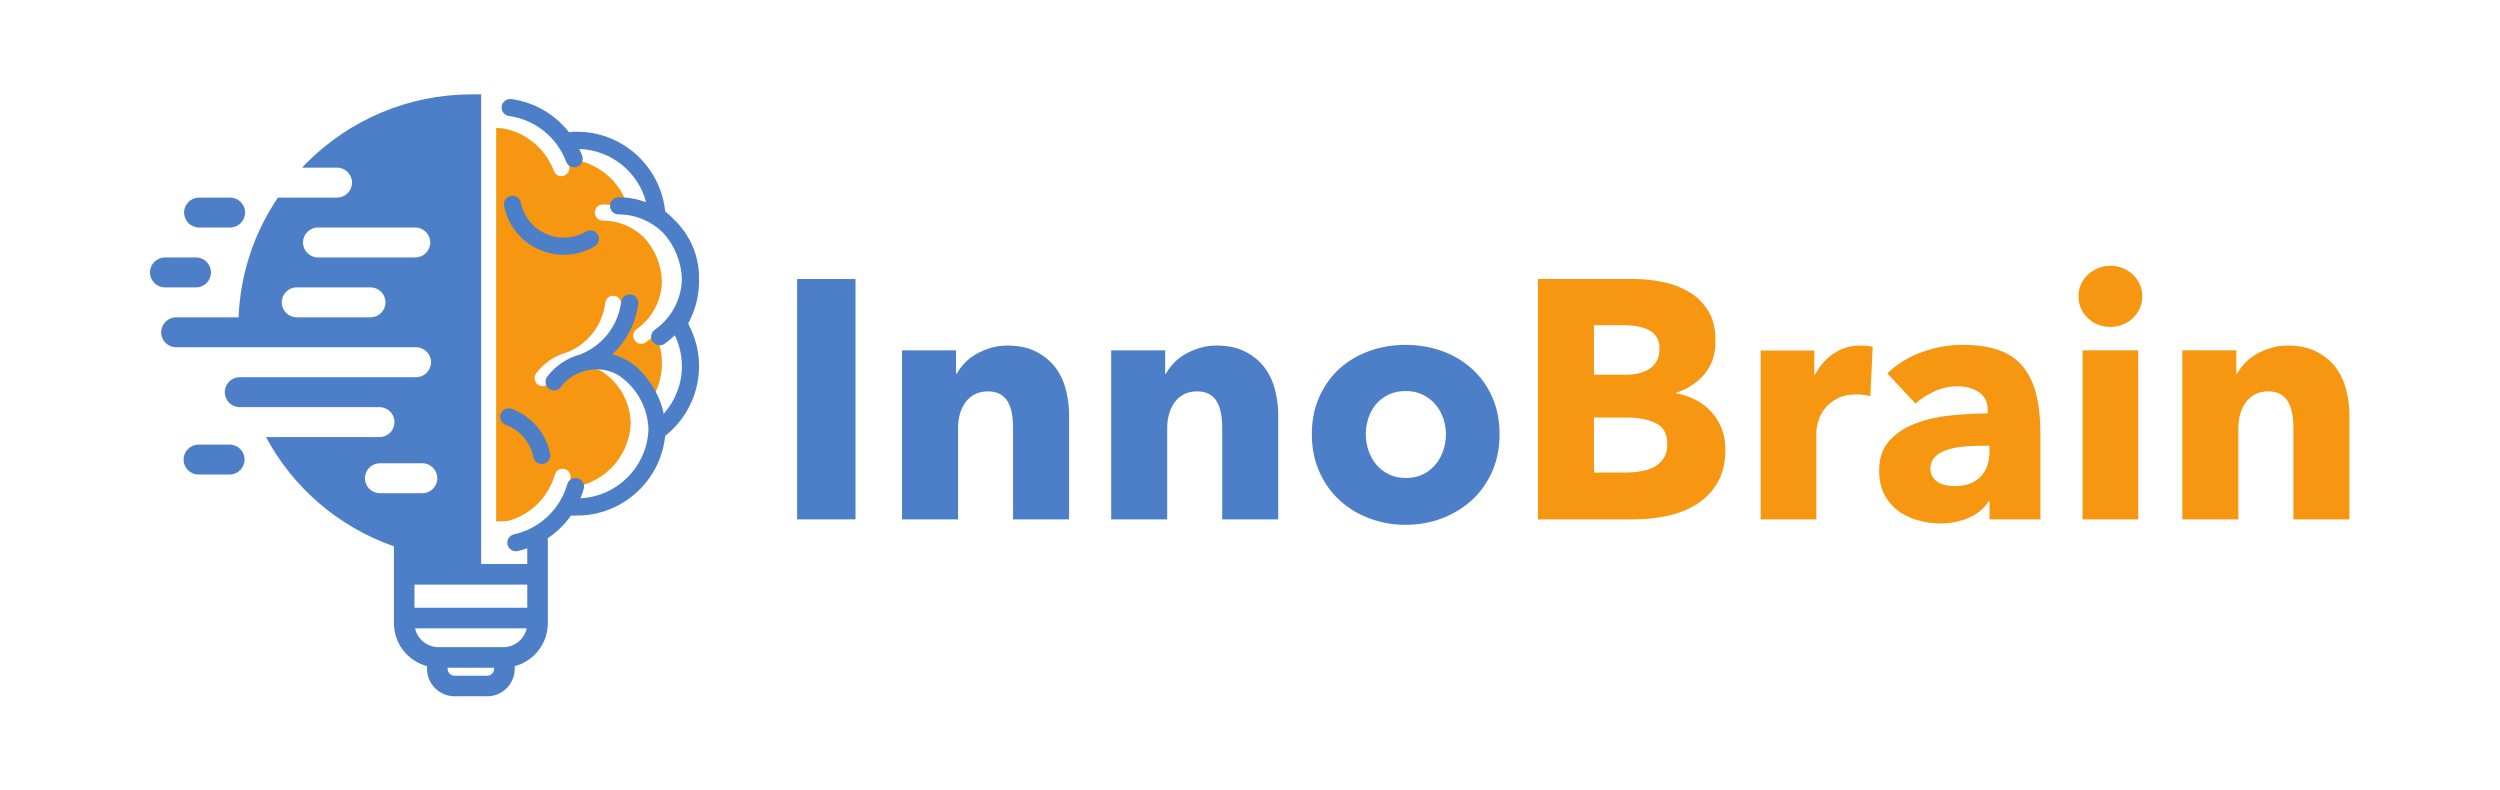 <?xml version="1.0" encoding="UTF-8" standalone="no"?>
<svg
   xmlns:dc="http://purl.org/dc/elements/1.1/"
   xmlns:cc="http://creativecommons.org/ns#"
   xmlns:rdf="http://www.w3.org/1999/02/22-rdf-syntax-ns#"
   xmlns:svg="http://www.w3.org/2000/svg"
   xmlns="http://www.w3.org/2000/svg"
   xmlns:sodipodi="http://sodipodi.sourceforge.net/DTD/sodipodi-0.dtd"
   xmlns:inkscape="http://www.inkscape.org/namespaces/inkscape"
   version="1.1"
   id="svg2"
   xml:space="preserve"
   width="2000"
   height="632.293"
   viewBox="0 0 2000 632.293"
   sodipodi:docname="Innobrain-final-noSlogan-01.svg"
   inkscape:version="1.0.2 (1.0.2+r75+1)"><defs
     id="defs6" /><sodipodi:namedview
     pagecolor="#ffffff"
     bordercolor="#666666"
     borderopacity="1"
     objecttolerance="10"
     gridtolerance="10"
     guidetolerance="10"
     inkscape:pageopacity="0"
     inkscape:pageshadow="2"
     inkscape:window-width="1920"
     inkscape:window-height="1012"
     id="namedview4"
     showgrid="false"
     inkscape:zoom="0.587"
     inkscape:cx="1000"
     inkscape:cy="316.14667"
     inkscape:window-x="0"
     inkscape:window-y="32"
     inkscape:window-maximized="1"
     inkscape:current-layer="g10" /><g
     id="g10"
     inkscape:groupmode="layer"
     inkscape:label="ink_ext_XXXXXX"
     transform="matrix(1.333,0,0,-1.333,0,632.293)"><g
       id="g12"
       transform="scale(0.1)"><path
         d="m 3582.39,2629.72 c 43.32,-11.49 84.46,-31.64 121.21,-59.81 27.39,-20.97 51.02,-45.76 70.9,-73.51 47.74,-58.69 80.94,-128.19 96.68,-202.62 64.67,73.42 101.7,168.77 101.7,268.32 0,60.57 -13.83,120.06 -39.92,174.63 -17.6,-17.38 -36.64,-33.53 -57.23,-47.99 -8.38,-5.9 -17.95,-8.75 -27.44,-8.75 -15.19,0 -30.08,7.25 -39.45,20.74 -15.16,21.9 -9.85,52.07 11.89,67.35 92.74,65.25 148.93,170.97 151.88,284.31 -2.31,98.79 -40.82,192.89 -106.62,264.75 -64.07,63.16 -151.61,102.32 -248.13,102.32 -26.52,0 -48.01,21.68 -48.01,48.42 0,26.72 21.49,48.32 48.01,48.32 54.32,0 106.17,-10.15 154.43,-27.97 -44.35,169.95 -195.27,294.81 -374.49,300.77 5.76,-12.25 11.17,-24.73 15.98,-37.52 9.37,-24.98 -3.16,-52.95 -28.01,-62.33 -5.55,-2.13 -11.29,-3.14 -16.91,-3.14 -19.44,0 -37.7,11.93 -44.94,31.35 -9.44,25.23 -21.39,49.51 -35.63,72.4 -32.73,52.6 -77.62,97.38 -130.39,129.9 -26.37,16.27 -54.65,29.43 -84.06,39.16 -14.92,4.92 -30.12,8.97 -45.51,12.09 -13.93,2.85 -29.49,4.32 -43.89,4.32 h -6.64 V 1614.7 c 3.15,0.02 6.12,0.02 9.42,0.04 25.41,0.19 51.97,-1.39 76.23,6.5 42.89,13.91 83.2,33.77 119.43,60.69 70.98,52.67 123.09,128.57 147.33,213.55 7.32,25.7 33.96,40.51 59.43,33.2 25.49,-7.34 40.23,-34.22 32.93,-59.86 -5.12,-18.01 -11.43,-35.47 -18.4,-52.48 203.42,9.96 369,173.22 380.74,380.43 0.06,1.19 0.45,2.32 0.61,3.5 -1.17,81.66 -28.48,159.72 -76.33,223.45 -2.27,2.33 -4.47,4.63 -6.31,7.44 -1.25,1.96 -2.69,3.7 -4,5.59 -21.45,26.09 -46.41,49.59 -74.67,69.47 -1.5,1.06 -2.72,2.29 -4.04,3.46 -48.19,28.53 -103.95,40.12 -160.06,32.48 -9.3,-1.31 -18.44,-3.18 -27.42,-5.49 -9.54,-3.57 -19.2,-7.01 -29.03,-10 -0.86,-0.27 -1.72,-0.19 -2.54,-0.39 -41.85,-16.68 -78.67,-44.37 -106.66,-81.35 -16.07,-21.34 -46.19,-25.45 -67.3,-9.29 -21.1,16.23 -25.2,46.58 -9.14,67.85 46.66,61.78 110.99,104.86 184.1,125.02 124.57,48.51 213.79,162.61 230.35,297.56 3.24,26.56 27.46,45.45 53.57,42.11 26.31,-3.27 45.04,-27.43 41.78,-53.99 -13.67,-111.37 -66.64,-211.29 -145.43,-284.47"
         style="fill:#f69611;fill-opacity:1;fill-rule:nonzero;stroke:none"
         id="path14" /><path
         d="m 4783.97,1626.32 v 1442.64 h 350.47 V 1626.32 h -350.47"
         style="fill:#4d7fc9;fill-opacity:1;fill-rule:nonzero;stroke:none"
         id="path16" /><path
         d="m 6079.89,1626.32 v 554.24 c 0,28.53 -2.38,55.68 -7.13,81.5 -4.78,25.78 -12.57,48.56 -23.43,68.26 -10.9,19.67 -26.18,35.32 -45.84,46.86 -19.71,11.54 -44.52,17.32 -74.38,17.32 -29.9,0 -56.03,-5.78 -78.46,-17.32 -22.4,-11.54 -41.09,-27.5 -56.03,-47.87 -14.96,-20.37 -26.17,-43.81 -33.61,-70.29 -7.48,-26.51 -11.22,-54.01 -11.22,-82.54 v -550.16 h -336.21 v 1014.75 h 323.99 v -140.61 h 4.08 c 12.23,21.72 28.16,43.11 47.87,64.18 19.69,21.06 42.79,39.04 69.28,54 26.5,14.95 55.35,27.17 86.6,36.68 31.23,9.5 64.51,14.26 99.84,14.26 67.91,0 125.65,-12.22 173.21,-36.68 47.54,-24.43 85.9,-56.03 115.11,-94.74 29.2,-38.71 50.26,-83.23 63.19,-133.46 12.89,-50.27 19.35,-100.55 19.35,-150.78 v -627.6 h -336.21"
         style="fill:#4d7fc9;fill-opacity:1;fill-rule:nonzero;stroke:none"
         id="path18" /><path
         d="m 7335.05,1626.32 v 554.24 c 0,28.53 -2.38,55.68 -7.13,81.5 -4.77,25.78 -12.58,48.56 -23.44,68.26 -10.88,19.67 -26.17,35.32 -45.84,46.86 -19.7,11.54 -44.51,17.32 -74.37,17.32 -29.89,0 -56.04,-5.78 -78.44,-17.32 -22.42,-11.54 -41.11,-27.5 -56.04,-47.87 -14.98,-20.37 -26.17,-43.81 -33.63,-70.29 -7.48,-26.51 -11.21,-54.01 -11.21,-82.54 v -550.16 h -336.19 v 1014.75 h 323.98 v -140.61 h 4.07 c 12.22,21.72 28.18,43.11 47.89,64.18 19.67,21.06 42.79,39.04 69.27,54 26.49,14.95 55.34,27.17 86.61,36.68 31.23,9.5 64.49,14.26 99.84,14.26 67.91,0 125.62,-12.22 173.2,-36.68 47.52,-24.43 85.9,-56.03 115.12,-94.74 29.2,-38.71 50.23,-83.23 63.16,-133.46 12.89,-50.27 19.36,-100.55 19.36,-150.78 v -627.6 h -336.21"
         style="fill:#4d7fc9;fill-opacity:1;fill-rule:nonzero;stroke:none"
         id="path20" /><path
         d="m 8677.84,2137.77 c 0,32.59 -5.43,64.51 -16.29,95.76 -10.9,31.25 -26.5,58.75 -46.87,82.54 -20.37,23.75 -45.53,43.1 -75.39,58.06 -29.89,14.94 -64.53,22.42 -103.91,22.42 -39.43,0 -74.06,-7.48 -103.92,-22.42 -29.91,-14.96 -54.71,-34.31 -74.38,-58.06 -19.71,-23.79 -34.65,-51.29 -44.82,-82.54 -10.2,-31.25 -15.3,-63.17 -15.3,-95.76 0,-32.6 5.1,-64.54 15.3,-95.77 10.17,-31.27 25.46,-59.45 45.84,-84.57 20.37,-25.15 45.5,-45.17 75.39,-60.09 29.86,-14.98 64.51,-22.43 103.92,-22.43 39.38,0 74.03,7.45 103.91,22.43 29.88,14.92 55.02,34.94 75.41,60.09 20.37,25.12 35.64,53.3 45.84,84.57 10.19,31.23 15.27,63.17 15.27,95.77 z m 321.95,0 c 0,-82.88 -14.96,-157.91 -44.82,-225.16 -29.9,-67.25 -70.64,-124.3 -122.26,-171.15 -51.65,-46.88 -111.41,-83.23 -179.32,-109.03 -67.93,-25.78 -140.59,-38.71 -218.01,-38.71 -76.09,0 -148.44,12.93 -217.01,38.71 -68.61,25.8 -128.38,62.15 -179.32,109.03 -50.93,46.85 -91.36,103.9 -121.23,171.15 -29.9,67.25 -44.84,142.28 -44.84,225.16 0,82.85 14.94,157.55 44.84,224.14 29.87,66.54 70.3,122.93 121.23,169.12 50.94,46.17 110.71,81.5 179.32,105.95 68.57,24.46 140.92,36.68 217.01,36.68 77.42,0 150.08,-12.22 218.01,-36.68 67.91,-24.45 127.67,-59.78 179.32,-105.95 51.62,-46.19 92.36,-102.58 122.26,-169.12 29.86,-66.59 44.82,-141.29 44.82,-224.14"
         style="fill:#4d7fc9;fill-opacity:1;fill-rule:nonzero;stroke:none"
         id="path22" /><path
         d="m 10006.4,2078.68 c 0,59.75 -22.46,101.18 -67.29,124.3 -44.82,23.07 -104.61,34.63 -179.32,34.63 h -193.57 v -330.1 h 195.63 c 27.14,0 55.33,2.36 84.55,7.13 29.2,4.75 55.68,13.26 79.47,25.47 23.75,12.23 43.1,29.55 58.07,51.97 14.94,22.4 22.46,51.25 22.46,86.6 z m -46.92,572.56 c 0,48.91 -18.67,84.57 -56.03,106.97 -37.37,22.43 -92.7,33.64 -166.06,33.64 h -171.17 v -297.5 h 187.46 c 65.22,0 115.8,13.24 151.82,39.74 35.97,26.49 53.98,65.51 53.98,117.15 z m 395.32,-605.17 c 0,-78.79 -15.6,-145.02 -46.9,-198.66 -31.2,-53.69 -72.7,-96.79 -124.3,-129.39 -51.6,-32.6 -110.3,-56.04 -176.2,-70.29 -65.93,-14.28 -133.48,-21.41 -202.76,-21.41 h -574.61 v 1442.64 h 574.61 c 55.68,0 112.73,-5.78 171.15,-17.33 58.41,-11.54 111.41,-31.25 158.91,-59.08 47.6,-27.85 86.3,-65.55 116.2,-113.09 29.8,-47.55 44.8,-107.98 44.8,-181.34 0,-80.18 -21.7,-146.39 -65.2,-198.67 -43.5,-52.31 -100.5,-90 -171.2,-113.09 v -4.08 c 40.8,-6.82 79.1,-19.36 115.2,-37.7 35.9,-18.34 67.2,-41.76 93.7,-70.29 26.5,-28.54 47.5,-61.84 63.2,-99.84 15.6,-38.05 23.4,-80.84 23.4,-128.38"
         style="fill:#f69611;fill-opacity:1;fill-rule:nonzero;stroke:none"
         id="path24" /><path
         d="m 11224.8,2365.99 c -14.9,4.06 -29.5,6.78 -43.8,8.14 -14.2,1.33 -28.2,2.03 -41.8,2.03 -44.8,0 -82.5,-8.14 -113,-24.37 -30.6,-16.27 -55.1,-35.92 -73.4,-58.95 -18.3,-23.04 -31.6,-48.1 -39.7,-75.19 -8.2,-27.09 -12.3,-50.78 -12.3,-71.1 v -520.23 h -334.1 v 1013.54 h 321.9 v -146.72 h 4.1 c 25.8,51.97 62.5,94.37 110,127.2 47.6,32.82 102.6,49.24 165.1,49.24 13.5,0 26.8,-0.7 39.7,-2.03 12.9,-1.37 23.4,-3.4 31.6,-6.11 l -14.3,-295.45"
         style="fill:#f69611;fill-opacity:1;fill-rule:nonzero;stroke:none"
         id="path26" /><path
         d="m 11940,2068.49 h -42.7 c -36.7,0 -73.7,-1.72 -111.1,-5.1 -37.4,-3.4 -70.6,-9.86 -99.8,-19.36 -29.3,-9.51 -53.4,-23.43 -72.4,-41.77 -19,-18.32 -28.5,-42.46 -28.5,-72.33 0,-19.04 4.4,-35.35 13.2,-48.9 8.9,-13.6 20.1,-24.46 33.7,-32.6 13.5,-8.15 29.2,-13.95 46.8,-17.32 17.7,-3.4 34.7,-5.1 51,-5.1 67.9,0 119.8,18.65 155.8,56.03 36,37.35 54,87.95 54,151.82 z m -613.3,434.02 c 59.8,57.05 129.4,99.85 208.9,128.36 79.4,28.54 160.6,42.79 243.5,42.79 85.6,0 157.9,-10.54 217,-31.58 59.1,-21.07 107,-53.67 143.6,-97.81 36.7,-44.16 63.5,-99.84 80.5,-167.09 17,-67.23 25.5,-147.05 25.5,-239.41 V 1626.32 H 11940 v 108.01 h -6.1 c -25.8,-42.13 -64.8,-74.73 -117.1,-97.81 -52.3,-23.09 -109,-34.65 -170.2,-34.65 -40.7,0 -82.8,5.45 -126.3,16.31 -43.5,10.85 -83.2,28.53 -119.2,52.96 -36,24.46 -65.6,57.07 -88.6,97.82 -23.2,40.76 -34.7,90.99 -34.7,150.78 0,73.36 20,132.44 60.1,177.28 40.1,44.83 91.7,79.46 154.9,103.91 63.2,24.45 133.5,40.76 210.9,48.91 77.4,8.14 152.8,12.22 226.2,12.22 v 16.31 c 0,50.24 -17.7,87.27 -53,111.04 -35.3,23.75 -78.8,35.66 -130.4,35.66 -47.6,0 -93.4,-10.18 -137.6,-30.57 -44.1,-20.37 -81.8,-44.82 -113.1,-73.34 l -169.1,181.35"
         style="fill:#f69611;fill-opacity:1;fill-rule:nonzero;stroke:none"
         id="path28" /><path
         d="m 12498.3,1626.32 v 1014.75 h 334.2 V 1626.32 Z m 358.7,1338.73 c 0,-25.82 -5.1,-49.92 -15.3,-72.34 -10.2,-22.43 -23.8,-41.78 -40.8,-58.07 -17,-16.31 -37.4,-29.24 -61.1,-38.71 -23.8,-9.53 -48.6,-14.28 -74.4,-14.28 -54.3,0 -99.8,17.99 -136.5,54.01 -36.7,35.97 -55,79.12 -55,129.39 0,24.45 4.7,47.87 14.3,70.29 9.4,22.41 23,41.78 40.7,58.07 17.7,16.31 38,29.55 61.1,39.75 23.1,10.17 48.2,15.27 75.4,15.27 25.8,0 50.6,-4.79 74.4,-14.26 23.7,-9.53 44.1,-22.42 61.1,-38.73 17,-16.29 30.6,-35.64 40.8,-58.07 10.2,-22.4 15.3,-46.54 15.3,-72.32"
         style="fill:#f69611;fill-opacity:1;fill-rule:nonzero;stroke:none"
         id="path30" /><path
         d="m 13763.7,1626.32 v 554.24 c 0,28.53 -2.4,55.68 -7.1,81.5 -4.8,25.78 -12.6,48.56 -23.5,68.26 -10.9,19.67 -26.1,35.32 -45.8,46.86 -19.7,11.54 -44.5,17.32 -74.4,17.32 -29.9,0 -56,-5.78 -78.4,-17.32 -22.4,-11.54 -41.1,-27.5 -56.1,-47.87 -14.9,-20.37 -26.1,-43.81 -33.6,-70.29 -7.5,-26.51 -11.2,-54.01 -11.2,-82.54 v -550.16 h -336.2 v 1014.75 h 324 v -140.61 h 4.1 c 12.2,21.72 28.1,43.11 47.8,64.18 19.7,21.06 42.8,39.04 69.3,54 26.5,14.95 55.4,27.17 86.6,36.68 31.2,9.5 64.5,14.26 99.9,14.26 67.9,0 125.6,-12.22 173.2,-36.68 47.5,-24.43 85.9,-56.03 115.1,-94.74 29.2,-38.71 50.2,-83.23 63.2,-133.46 12.8,-50.27 19.3,-100.55 19.3,-150.78 v -627.6 h -336.2"
         style="fill:#f69611;fill-opacity:1;fill-rule:nonzero;stroke:none"
         id="path32" /><path
         d="m 3020.34,859.449 h -388.77 c -68.81,0 -126.4,48.551 -140.58,113.141 h 669.94 C 3146.77,908 3089.15,859.449 3020.34,859.449 Z M 2923.8,688.02 h -195.72 c -22.7,0 -41.88,19.16 -41.88,41.851 v 6.141 h 279.47 v -6.141 c 0,-22.691 -19.16,-41.851 -41.87,-41.851 z m -578.63,1095.35 h -65.2 c -49.61,0 -89.8,40.24 -89.8,89.84 0,49.61 40.19,89.83 89.8,89.83 h 65.2 106.99 82.54 c 49.61,0 89.78,-40.22 89.78,-89.83 0,-49.6 -40.17,-89.84 -89.78,-89.84 h -82.54 z m 819.18,-548.28 v -139.08 h -676.78 v 139.08 z m -672.07,1963.22 h -583.95 c -49.61,0 -89.8,40.24 -89.8,89.83 0,49.59 40.19,89.84 89.8,89.84 h 583.95 c 49.57,0 89.8,-40.25 89.8,-89.84 0,-49.59 -40.23,-89.83 -89.8,-89.83 z m -268.6,-359.35 h -442.89 c -49.63,0 -89.84,40.21 -89.84,89.84 0,49.63 40.21,89.86 89.84,89.86 h 167.05 75.47 200.37 c 49.69,0 89.85,-40.23 89.85,-89.86 0,-49.63 -40.16,-89.84 -89.85,-89.84 z m 1971.39,227.89 c 0.08,3.24 0.29,6.42 0.29,9.67 0,134.14 -55.08,255.62 -143.69,343.22 -18.4,19.74 -38.24,38.28 -59.69,55.21 -27.73,269.89 -255.72,477.89 -529.41,477.89 -15.24,0 -30.92,-0.84 -48.28,-2.55 -83.87,106.89 -206.64,179.49 -345.26,198.69 -28.04,3.69 -54.1,-15.78 -58,-43.91 -3.91,-28.16 15.78,-54.1 43.9,-58.01 155.82,-21.56 287.13,-126.52 342.72,-273.9 7.75,-20.61 27.3,-33.29 48.12,-33.29 6.02,0 12.17,1.06 18.13,3.33 26.56,10 40,39.66 29.98,66.25 -5.14,13.63 -10.96,26.85 -17.09,39.86 191.85,-6.35 353.45,-138.99 400.93,-319.61 -51.68,18.91 -107.2,29.76 -165.33,29.76 -28.43,0 -51.44,-23 -51.44,-51.4 0,-28.4 23.01,-51.43 51.44,-51.43 103.34,0 197.07,-41.58 265.65,-108.75 70.43,-76.36 111.7,-176.33 114.18,-281.27 -3.17,-120.45 -63.34,-232.81 -162.66,-302.13 -23.24,-16.27 -28.93,-48.32 -12.68,-71.62 10,-14.33 25.94,-21.97 42.19,-21.97 10.18,0 20.43,2.99 29.4,9.26 22.03,15.37 42.42,32.54 61.29,51.01 27.93,-57.96 42.73,-121.21 42.73,-185.58 0,-105.74 -39.65,-207.11 -108.91,-285.12 -16.83,79.08 -52.42,152.91 -103.51,215.33 -21.27,29.48 -46.58,55.84 -75.9,78.11 -39.36,29.96 -83.38,51.33 -129.77,63.57 84.36,77.76 141.06,183.93 155.73,302.25 3.47,28.2 -16.57,53.89 -44.77,57.36 -27.93,3.58 -53.87,-16.5 -57.34,-44.72 -17.74,-143.42 -113.28,-264.63 -246.62,-316.24 -78.28,-21.32 -147.19,-67.14 -197.15,-132.81 -17.21,-22.61 -12.81,-54.86 9.8,-72.07 22.62,-17.22 54.85,-12.83 72.05,9.81 29.96,39.33 69.4,68.73 114.2,86.52 0.9,0.21 1.82,0.12 2.74,0.39 10.52,3.18 20.86,6.8 31.05,10.63 9.63,2.42 19.42,4.43 29.38,5.78 60.06,8.14 119.76,-4.14 171.36,-34.46 1.43,-1.25 2.76,-2.59 4.34,-3.71 30.25,-21.09 56.97,-46.05 79.94,-73.81 1.41,-2.01 2.95,-3.88 4.3,-5.95 1.95,-2.99 4.33,-5.47 6.76,-7.89 51.25,-67.72 80.46,-150.71 81.71,-237.46 -0.17,-1.25 -0.56,-2.43 -0.64,-3.7 -12.56,-220.17 -189.86,-393.67 -407.66,-404.25 7.46,18.1 14.22,36.62 19.71,55.74 7.81,27.28 -7.97,55.78 -35.25,63.59 -27.27,7.8 -55.8,-7.93 -63.64,-35.25 -43.43,-151.35 -165.86,-266.52 -319.47,-300.59 -27.73,-6.15 -45.23,-33.61 -39.1,-61.33 5.31,-23.98 26.56,-40.33 50.16,-40.33 3.69,0 7.42,0.43 11.17,1.25 19.55,4.34 38.51,10.04 57.19,16.43 v -94.12 h -276.72 v 2819.06 l -62.01,-0.35 c -373.15,-2.07 -724.07,-149.14 -988.13,-414.06 -8.42,-8.46 -16.35,-17.23 -24.53,-25.86 h 209.82 c 49.63,0 89.87,-40.2 89.87,-89.85 0,-49.61 -40.24,-89.82 -89.87,-89.82 H 1668.1 C 1524.07,3345.17 1442.24,3098.2 1431.73,2838.96 h -136.99 -237.62 c -49.61,0 -89.847,-40.18 -89.847,-89.85 0,-49.61 40.237,-89.82 89.847,-89.82 h 237.62 141.03 138.11 67.16 34.67 135.76 67.17 34.67 346.33 237.6 c 49.63,0 89.78,-40.2 89.78,-89.84 0,-49.63 -40.15,-89.81 -89.78,-89.81 h -236.82 -0.78 -236.8 -109.53 -101.84 -134.98 -0.78 -101.83 -110.57 -24.37 c -49.61,0 -89.83,-40.19 -89.83,-89.84 0,-49.63 40.22,-89.85 89.83,-89.85 h 76.48 76.39 84.68 17.15 329.2 17.15 220.43 17.15 c 49.65,0 89.82,-40.23 89.82,-89.84 0,-49.61 -40.17,-89.84 -89.82,-89.84 h -237.58 -346.35 -97.48 c 161.27,-300.53 430.88,-537.8 767.99,-655.69 v -152.71 h -0.02 v -308.44 c 0,-123.629 84.47,-227.641 198.63,-258.129 v -15.43 c 0,-91.129 74.14,-165.289 165.32,-165.289 h 195.72 c 91.17,0 165.31,74.16 165.31,165.289 v 15.43 c 114.18,30.469 198.65,134.5 198.65,258.129 v 507.87 h -3.45 c 55.6,36.6 104,83.22 142.4,137.72 2.83,-0.12 5.55,-0.16 8.34,-0.16 3.26,0 6.62,0.06 10.31,0.14 4.51,0.09 10.06,0.11 17.23,0.25 273.75,0.02 501.78,208.09 529.41,478.05 127.78,100.82 203.36,255.41 203.36,418.28 0,89.39 -22.64,177.09 -65.72,255.56 43.08,78.5 65.72,166.2 65.72,255.53 0,3.4 -0.21,6.78 -0.29,10.18"
         style="fill:#4d7fc9;fill-opacity:1;fill-rule:nonzero;stroke:none"
         id="path34" /><path
         d="m 3383.54,3214.33 c 63.4,0 127.58,16.5 185.92,51.17 24.38,14.53 32.42,46.07 17.93,70.49 -14.51,24.39 -46.07,32.4 -70.49,17.93 -124.23,-73.87 -285.46,-32.87 -359.31,91.27 -15.33,25.84 -25.98,53.43 -31.7,82.01 -5.57,27.85 -32.66,45.76 -60.47,40.39 -27.87,-5.55 -45.96,-32.62 -40.41,-60.47 7.97,-40.04 22.81,-78.55 44.14,-114.47 68.24,-114.61 189.79,-178.32 314.39,-178.32"
         style="fill:#4d7fc9;fill-opacity:1;fill-rule:nonzero;stroke:none"
         id="path36" /><path
         d="m 3035.48,2193.51 c 56.6,-20.96 102.91,-59.63 133.9,-111.74 15.28,-25.7 25.94,-53.28 31.7,-82.01 4.87,-24.46 26.35,-41.35 50.34,-41.35 3.36,0 6.75,0.31 10.17,1 27.85,5.58 45.9,32.69 40.31,60.52 -8.02,40.18 -22.89,78.68 -44.14,114.4 -42.52,71.54 -108.77,126.81 -186.56,155.62 -26.56,9.79 -56.19,-3.71 -66.11,-30.37 -9.87,-26.6 3.73,-56.21 30.39,-66.07"
         style="fill:#4d7fc9;fill-opacity:1;fill-rule:nonzero;stroke:none"
         id="path38" /><path
         d="m 1194.58,3377.98 h 186.43 c 49.61,0 89.82,40.22 89.82,89.84 0,49.57 -40.21,89.83 -89.82,89.83 H 1363 1306.85 1194.58 c -49.63,0 -89.82,-40.26 -89.82,-89.83 0,-49.62 40.19,-89.84 89.82,-89.84"
         style="fill:#4d7fc9;fill-opacity:1;fill-rule:nonzero;stroke:none"
         id="path40" /><path
         d="m 1102.2,3018.66 h 74.12 c 49.61,0 89.82,40.22 89.82,89.83 0,49.61 -40.21,89.82 -89.82,89.82 h -18.03 -56.09 -112.266 c -49.575,0 -89.844,-40.21 -89.844,-89.82 0,-49.61 40.269,-89.83 89.844,-89.83 H 1102.2"
         style="fill:#4d7fc9;fill-opacity:1;fill-rule:nonzero;stroke:none"
         id="path42" /><path
         d="m 1378.04,2075.13 h -186.41 c -49.57,0 -89.78,-40.24 -89.78,-89.85 0,-49.64 40.21,-89.82 89.78,-89.82 h 112.31 56.09 18.01 c 49.61,0 89.82,40.18 89.82,89.82 0,49.61 -40.21,89.85 -89.82,89.85"
         style="fill:#4d7fc9;fill-opacity:1;fill-rule:nonzero;stroke:none"
         id="path44" /></g></g></svg>
